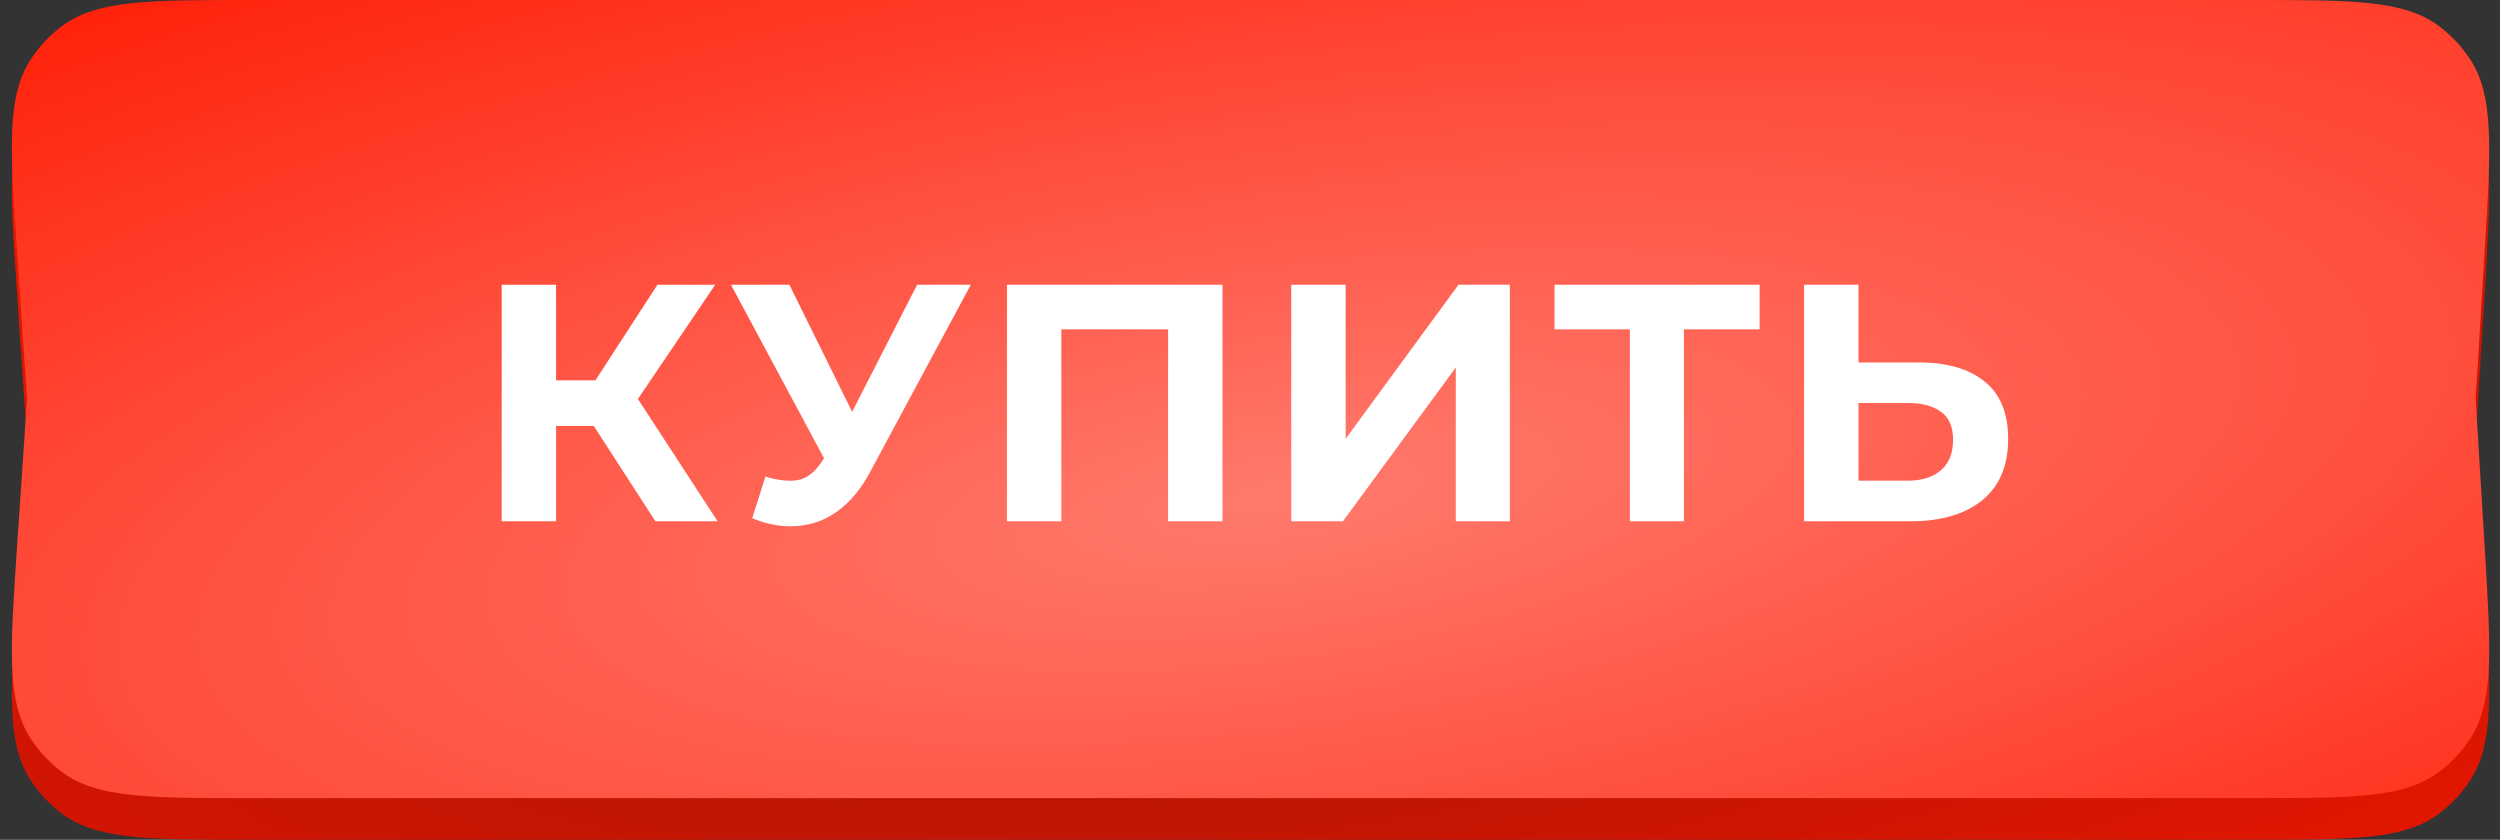 <?xml version="1.0" encoding="UTF-8"?> <svg xmlns="http://www.w3.org/2000/svg" width="259" height="87" viewBox="0 0 259 87" fill="none"><rect x="0" y="0" width="259" height="87" fill="#333333" stroke="none"/> <g clip-path="url(#clip0_32_631)"> <path d="M1.771 30.434C1.043 19.701 0.679 14.334 3.169 10.498C4.022 9.183 5.094 8.026 6.338 7.078C9.966 4.314 15.304 4.314 25.98 4.314H233.195C243.807 4.314 249.112 4.314 252.731 7.056C253.973 7.997 255.044 9.145 255.899 10.451C258.393 14.259 258.067 19.596 257.416 30.268L256.477 45.657L257.416 61.046C258.067 71.718 258.393 77.055 255.899 80.863C255.044 82.169 253.973 83.317 252.731 84.258C249.112 87 243.807 87 233.195 87H25.98C15.304 87 9.966 87 6.338 84.235C5.094 83.288 4.022 82.132 3.169 80.817C0.679 76.981 1.043 71.614 1.771 60.88L2.803 45.657L1.771 30.434Z" fill="url(#paint0_radial_32_631)"></path> <path d="M1.771 26.12C1.043 15.386 0.679 10.02 3.169 6.184C4.022 4.869 5.094 3.712 6.338 2.764C9.966 0 15.304 0 25.98 0H233.195C243.807 0 249.112 0 252.731 2.742C253.973 3.683 255.044 4.831 255.899 6.137C258.393 9.945 258.067 15.282 257.416 25.954L256.477 41.343L257.416 56.732C258.067 67.404 258.393 72.741 255.899 76.549C255.044 77.855 253.973 79.003 252.731 79.944C249.112 82.686 243.807 82.686 233.195 82.686H25.98C15.304 82.686 9.966 82.686 6.338 79.921C5.094 78.974 4.022 77.817 3.169 76.502C0.679 72.667 1.043 67.299 1.771 56.566L2.803 41.343L1.771 26.12Z" fill="url(#paint1_radial_32_631)"></path> <path d="M67.9 54L60.27 42.205L64.855 39.44L74.34 54H67.9ZM51.975 54V29.5H57.61V54H51.975ZM55.965 44.13V39.405H64.505V44.13H55.965ZM65.38 42.38L60.165 41.75L68.11 29.5H74.095L65.38 42.38ZM79.296 49.38C80.65 49.777 81.781 49.893 82.691 49.73C83.625 49.543 84.453 48.89 85.176 47.77L86.366 45.985L86.891 45.39L95.011 29.5H100.576L90.146 48.89C89.213 50.64 88.105 51.982 86.821 52.915C85.561 53.848 84.173 54.373 82.656 54.49C81.14 54.63 79.565 54.362 77.931 53.685L79.296 49.38ZM86.786 50.115L75.726 29.5H81.781L89.901 45.95L86.786 50.115ZM104.321 54V29.5H126.651V54H121.016V32.825L122.311 34.12H108.661L109.956 32.825V54H104.321ZM133.774 54V29.5H139.409V45.46L151.099 29.5H156.419V54H150.819V38.075L139.129 54H133.774ZM168.854 54V32.825L170.149 34.12H161.049V29.5H182.294V34.12H173.194L174.454 32.825V54H168.854ZM198.769 37.55C201.733 37.55 204.019 38.215 205.629 39.545C207.239 40.852 208.044 42.823 208.044 45.46C208.044 48.26 207.146 50.383 205.349 51.83C203.576 53.277 201.114 54 197.964 54H186.904V29.5H192.539V37.55H198.769ZM197.649 49.8C199.096 49.8 200.239 49.438 201.079 48.715C201.919 47.992 202.339 46.942 202.339 45.565C202.339 44.212 201.919 43.243 201.079 42.66C200.263 42.053 199.119 41.75 197.649 41.75H192.539V49.8H197.649Z" fill="white"></path> </g> <defs> <radialGradient id="paint0_radial_32_631" cx="0" cy="0" r="1" gradientUnits="userSpaceOnUse" gradientTransform="translate(133.284 55.723) rotate(82.127) scale(84.924 269.231)"> <stop stop-color="#A31304"></stop> <stop offset="1" stop-color="#FF1800"></stop> </radialGradient> <radialGradient id="paint1_radial_32_631" cx="0" cy="0" r="1" gradientUnits="userSpaceOnUse" gradientTransform="translate(133.284 51.409) rotate(82.127) scale(84.924 269.231)"> <stop stop-color="#FFA8A3"></stop> <stop offset="0" stop-color="#FF7A6D"></stop> <stop offset="1" stop-color="#FF1800"></stop> </radialGradient> <clipPath id="clip0_32_631"> <rect width="259" height="87" fill="white"></rect> </clipPath> </defs> </svg> 